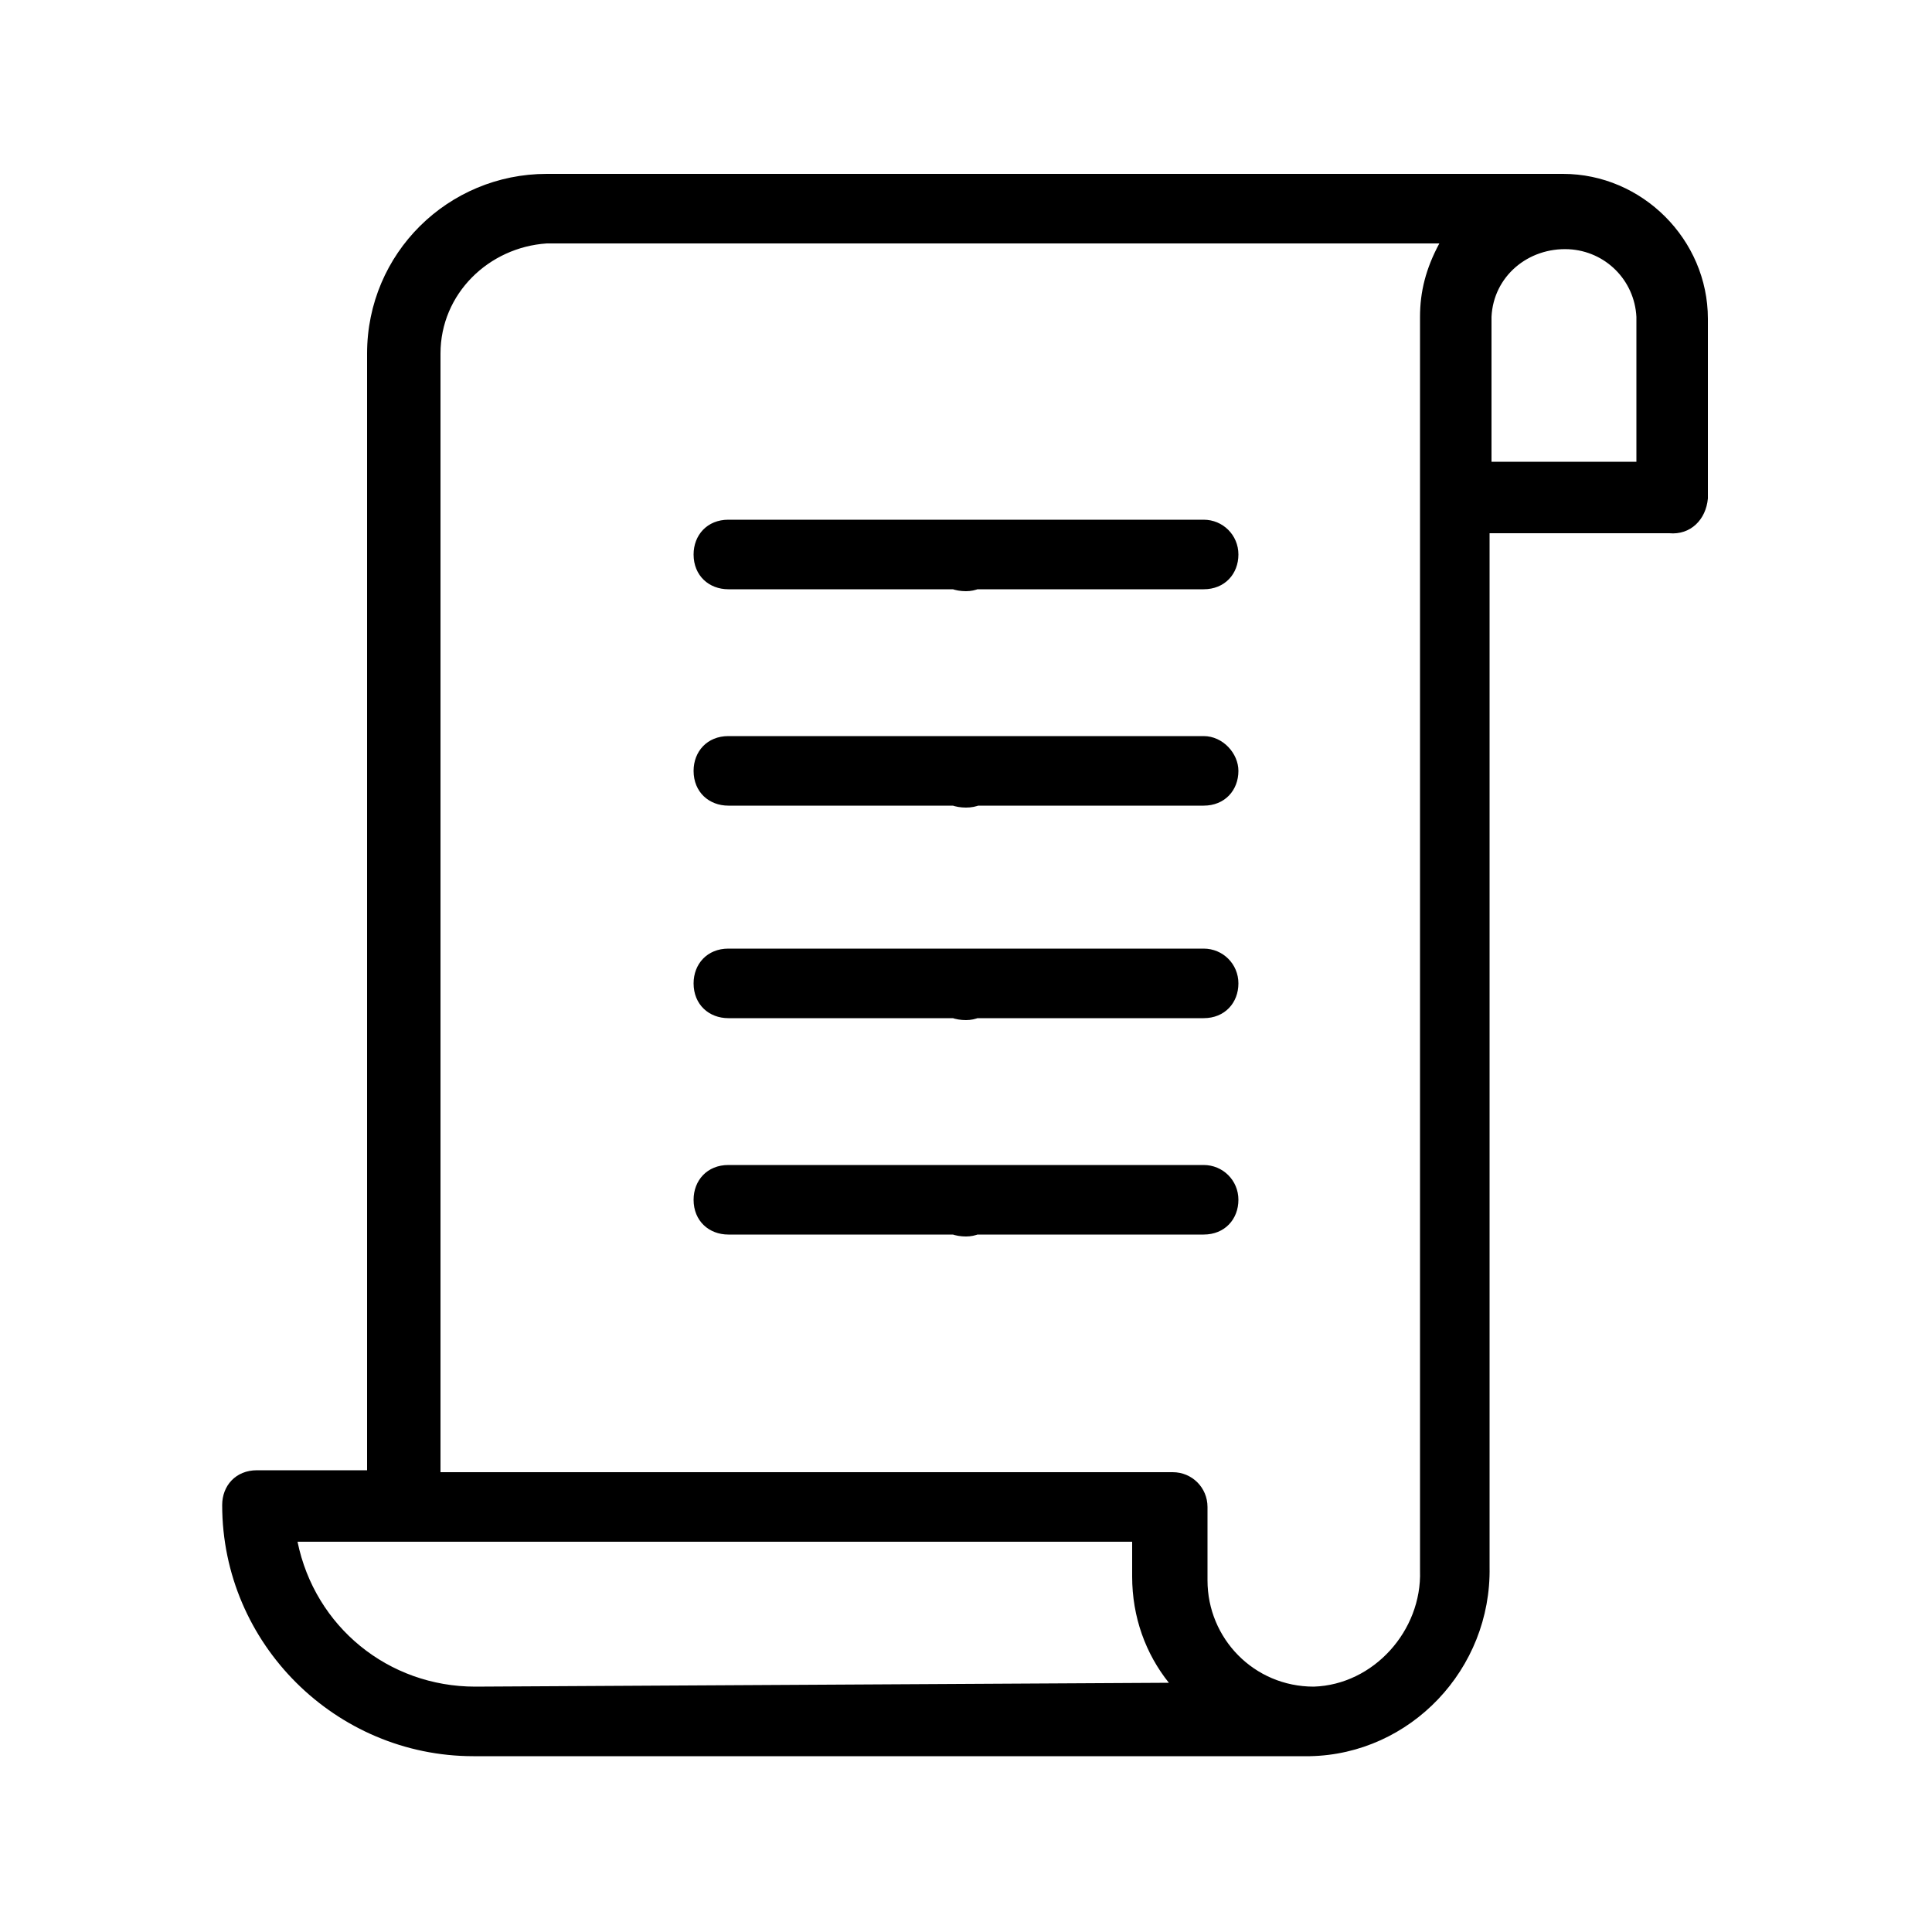 <svg xmlns="http://www.w3.org/2000/svg" viewBox="0 0 100 100"><path d="m49.9,49.1c-1.1,0-1.8.8-1.8,1.9,0,1.1.8,1.8,1.9,1.8,1,0,1.8-.8,1.8-1.8.1-1.1-.8-1.9-1.9-1.9h0Zm0,11.2c-1.1,0-1.8.8-1.8,1.9,0,1.1.8,1.8,1.9,1.8,1,0,1.8-.8,1.8-1.8.1-1-.8-1.9-1.9-1.9h0Zm12.4-11.2h-24.6c-1.1,0-1.8.8-1.8,1.8,0,1.1.8,1.8,1.8,1.8h24.6c1.1,0,1.8-.8,1.8-1.8-0-1-.8-1.8-1.8-1.8Zm0,11.2h-24.6c-1.1,0-1.8.8-1.8,1.8,0,1.1.8,1.8,1.8,1.8h24.6c1.1,0,1.8-.8,1.8-1.8s-.8-1.8-1.8-1.8h0Zm-12.4-33.4c-1.1,0-1.8.8-1.8,1.9s.8,1.8,1.9,1.8c1,0,1.8-.8,1.8-1.8.1-1.1-.8-1.9-1.9-1.9h0Zm0,11.2c-1.1,0-1.8.8-1.8,1.9s.8,1.8,1.9,1.8,1.8-.8,1.8-1.9c.1-.9-.8-1.8-1.9-1.8h0Zm12.4-11.2h-24.6c-1.1,0-1.8.8-1.8,1.8,0,1.1.8,1.8,1.8,1.8h24.6c1.1,0,1.8-.8,1.8-1.8-0-1-.8-1.8-1.8-1.8h0Zm0,11.2h-24.6c-1.1,0-1.8.8-1.8,1.8,0,1.1.8,1.8,1.8,1.8h24.6c1.1,0,1.8-.8,1.8-1.8-0-.9-.8-1.8-1.8-1.8h0Zm26.1-12.3v-9.3c0-4.1-3.4-7.5-7.5-7.5H28.3c-5.1,0-9.3,4.1-9.3,9.3h0v57.8h-5.7c-1.1,0-1.8.8-1.8,1.8,0,7.2,5.9,13,13,13h43.3c5.2-.1,9.4-4.5,9.3-9.8V27.6h9.3c1.1.1,1.9-.7,2-1.8h0Zm-63.8,61.5c-4.5,0-8.3-3.1-9.2-7.5h43.2v1.8c0,2.1.7,4,1.9,5.5l-35.9.2h0ZM73.5,16.4v64.9c.1,3.1-2.4,5.9-5.5,6h0c-3.1,0-5.5-2.5-5.5-5.5v-3.8c0-1-.8-1.8-1.8-1.8H22.8V18.3c0-3.1,2.5-5.5,5.5-5.7h46.2c-.7,1.3-1,2.5-1,3.8Zm11.2,7.5h-7.5v-7.5c.1-2.1,1.9-3.6,4-3.5,1.9.1,3.4,1.6,3.5,3.5v7.5Z" /></svg>